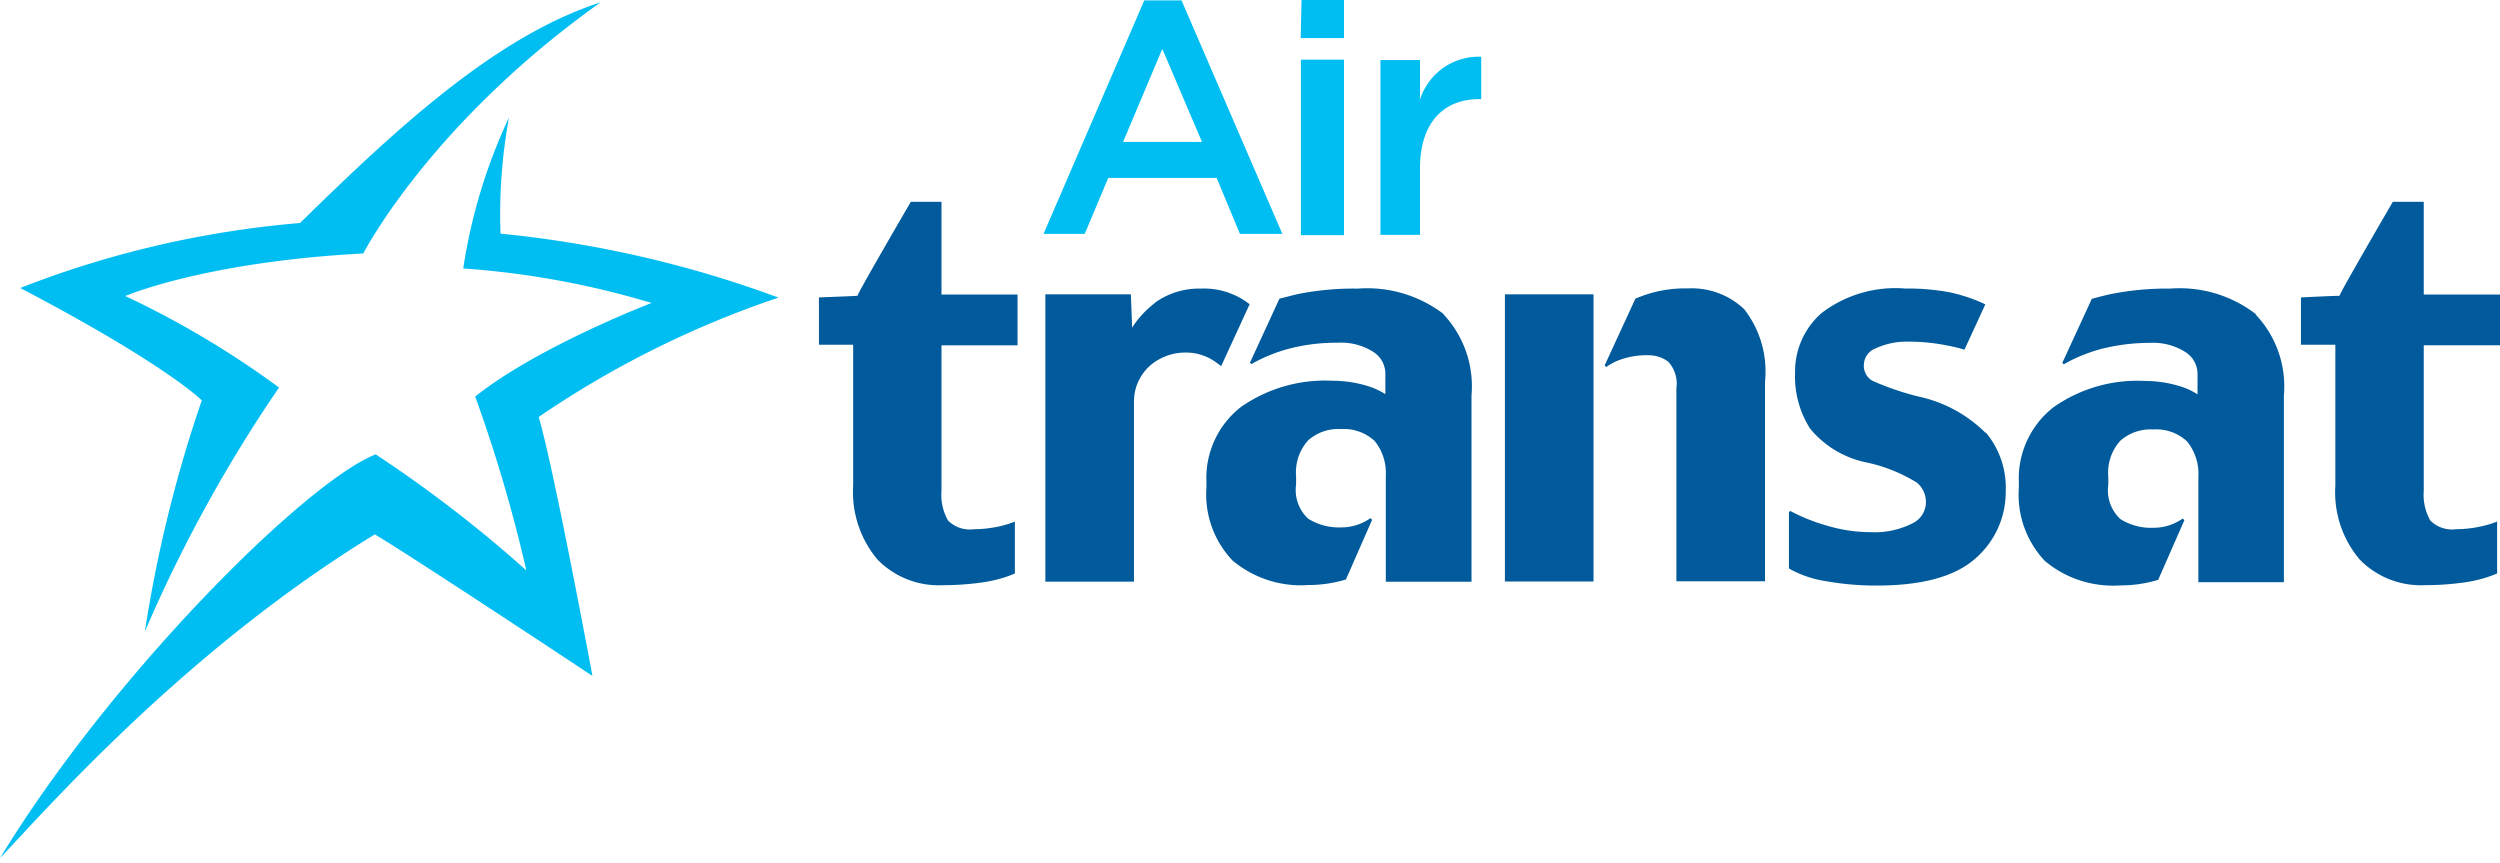 <svg width="84" height="29" viewBox="0 0 84 29" fill="none" xmlns="http://www.w3.org/2000/svg"><path d="M6.786 13.436a44.836 44.836 0 0 0-1.918 7.782 48.164 48.164 0 0 1 4.507-8.197A30.862 30.862 0 0 0 4.21 9.947s2.652-1.148 7.997-1.431c0 0 2.23-4.354 7.976-8.439-3.476 1.127-6.758 4.133-10.102 7.416-3.218.27-6.39 1.002-9.401 2.184C5.6 12.254 6.778 13.45 6.778 13.45" fill="#00BEF2"/><path d="M26.158 10a37.42 37.42 0 0 0-9.34-2.149c-.049-1.305.049-2.618.284-3.903a18.368 18.368 0 0 0-1.537 5.072 28.93 28.93 0 0 1 6.328 1.16s-3.815 1.459-5.927 3.145a49.466 49.466 0 0 1 1.718 5.84 43.177 43.177 0 0 0-5.062-3.898C10.247 16.2 3.683 22.767 0 28.834c1.592-1.68 6.266-7.015 12.594-10.878 1.295.767 7.312 4.755 7.312 4.755s-1.316-7.083-1.807-8.7A32.75 32.75 0 0 1 26.157 10z" fill="#00BEF2"/><path d="M31.635 6.78h-1.031S28.866 9.76 28.81 9.94l-1.294.054v1.59h1.15v4.734a3.53 3.53 0 0 0 .81 2.474 2.864 2.864 0 0 0 2.2.87c.423 0 .839-.027 1.254-.082.374-.048.74-.138 1.087-.276l.083-.035v-1.743l-.173.063c-.187.062-.374.11-.568.138a3.892 3.892 0 0 1-.638.055 1.03 1.03 0 0 1-.865-.29 1.73 1.73 0 0 1-.222-.995v-4.894h2.555V9.897h-2.555V6.78z" fill="#005A9B"/><path d="M80.4 6.78s-1.738 2.98-1.793 3.159c-.167-.001-1.295.054-1.295.054v1.59h1.156v4.734a3.498 3.498 0 0 0 .81 2.474 2.864 2.864 0 0 0 2.202.87 9.46 9.46 0 0 0 1.253-.082c.374-.048.741-.138 1.087-.276l.083-.035v-1.743l-.173.063a3.993 3.993 0 0 1-1.205.193 1.03 1.03 0 0 1-.865-.29 1.73 1.73 0 0 1-.222-.995v-4.894H84V9.897h-2.562V6.78H80.4z" fill="#005A9B"/><path d="M50.565 9.89h2.977v9.648h-2.977V9.89z" fill="#005A9B"/><path d="M53.972 12.33a2.05 2.05 0 0 1 .339-.194 2.585 2.585 0 0 1 1.046-.2c.257-.007.499.069.7.22a1.1 1.1 0 0 1 .27.892v6.483h2.977v-6.703a3.4 3.4 0 0 0-.7-2.44 2.56 2.56 0 0 0-1.89-.697 4.173 4.173 0 0 0-1.765.345l-1.032 2.24.056.062v-.007z" fill="#005A9B"/><path d="M66.705 14.534a4.55 4.55 0 0 0-2.244-1.21 9.328 9.328 0 0 1-1.55-.531.578.578 0 0 1-.284-.553.602.602 0 0 1 .388-.532c.36-.166.748-.242 1.143-.228.443 0 .88.048 1.315.138.18.034.353.076.533.131l.7-1.521-.07-.036a5.527 5.527 0 0 0-1.142-.373 7.544 7.544 0 0 0-1.475-.124 4.085 4.085 0 0 0-2.804.816 2.595 2.595 0 0 0-.9 2.004c-.028.664.145 1.32.505 1.887.477.58 1.142.981 1.883 1.134.602.124 1.184.359 1.71.684a.856.856 0 0 1 .298.671.792.792 0 0 1-.45.692 2.8 2.8 0 0 1-1.419.297c-.49 0-.982-.077-1.446-.215a6.168 6.168 0 0 1-1.094-.421l-.152-.076-.042.041v1.886l.062.041c.36.194.755.325 1.157.387a9.66 9.66 0 0 0 1.73.152c1.524 0 2.632-.304 3.31-.905a2.95 2.95 0 0 0 1.025-2.273 2.872 2.872 0 0 0-.65-1.942" fill="#005A9B"/><path d="M48.509 10.554a4.234 4.234 0 0 0-2.882-.857 9.58 9.58 0 0 0-2.035.187c-.208.048-.402.103-.603.152l-.99 2.15.049.047.137-.076c.374-.2.776-.352 1.184-.456a6.296 6.296 0 0 1 1.566-.185c.43-.028.852.082 1.212.31a.87.87 0 0 1 .401.733v.684a2.45 2.45 0 0 0-.63-.283 4.067 4.067 0 0 0-1.157-.167 4.928 4.928 0 0 0-3.06.878 3.018 3.018 0 0 0-1.164 2.53v.166a3.22 3.22 0 0 0 .879 2.468 3.57 3.57 0 0 0 2.54.822c.43 0 .858-.062 1.267-.187l.88-2.005-.056-.055c-.283.2-.622.31-.969.31a1.95 1.95 0 0 1-1.12-.29 1.31 1.31 0 0 1-.409-1.153v-.256c-.04-.449.105-.89.403-1.223.305-.27.7-.407 1.108-.38a1.51 1.51 0 0 1 1.13.401c.27.332.4.76.373 1.19v3.538h2.88v-6.27a3.53 3.53 0 0 0-.948-2.722" fill="#005A9B"/><path d="M75.796 10.554a4.198 4.198 0 0 0-2.88-.857 9.587 9.587 0 0 0-2.036.193c-.208.049-.402.097-.596.152l-.99 2.15.049.048.138-.076c.375-.2.776-.352 1.185-.456a6.58 6.58 0 0 1 1.558-.187c.43-.026.852.084 1.212.312a.87.87 0 0 1 .401.733v.684a2.35 2.35 0 0 0-.63-.284 4.054 4.054 0 0 0-1.15-.166 4.89 4.89 0 0 0-3.06.884 3.036 3.036 0 0 0-1.163 2.53v.166a3.24 3.24 0 0 0 .873 2.467c.706.595 1.62.885 2.54.823.43 0 .86-.062 1.268-.187l.88-2.004-.056-.056c-.284.2-.623.31-.97.31-.394.021-.79-.082-1.121-.29a1.31 1.31 0 0 1-.409-1.154v-.256c-.041-.449.104-.891.402-1.223.304-.269.706-.407 1.114-.38a1.51 1.51 0 0 1 1.13.402c.27.332.408.76.38 1.189v3.54h2.873v-6.27a3.504 3.504 0 0 0-.948-2.722" fill="#005A9B"/><path d="M41.986 10.221a2.49 2.49 0 0 0-1.647-.524 2.536 2.536 0 0 0-1.518.463l-.034.034a3.224 3.224 0 0 0-.748.815c-.014-.443-.042-1.12-.042-1.12h-2.873v9.655h2.977V13.49c0-.587.319-1.126.831-1.41.007 0 .02-.013.028-.013a1.79 1.79 0 0 1 .866-.221h.035c.375 0 .742.13 1.04.36l.13.096.957-2.08z" fill="#005A9B"/><path d="m39.05 1.652-1.315 3.117h2.652l-1.33-3.118h-.006zm4.037 6.206h-1.426l-.781-1.88h-3.643l-.79 1.88h-1.384L38.447.014h1.253l3.387 7.844z" fill="#00BEF2"/><path d="M43.71 2.004h1.448V7.9H43.71V2.004zm-.007-.718L43.731 0h1.428V1.28h-1.455v.006z" fill="#00BEF2"/><path d="M47.72 7.892h-1.337V2.018h1.33v1.327a2.066 2.066 0 0 1 2.056-1.438v1.424h-.077c-1.164 0-1.98.768-1.98 2.323v2.232l.006.007z" fill="#00BEF2"/></svg>